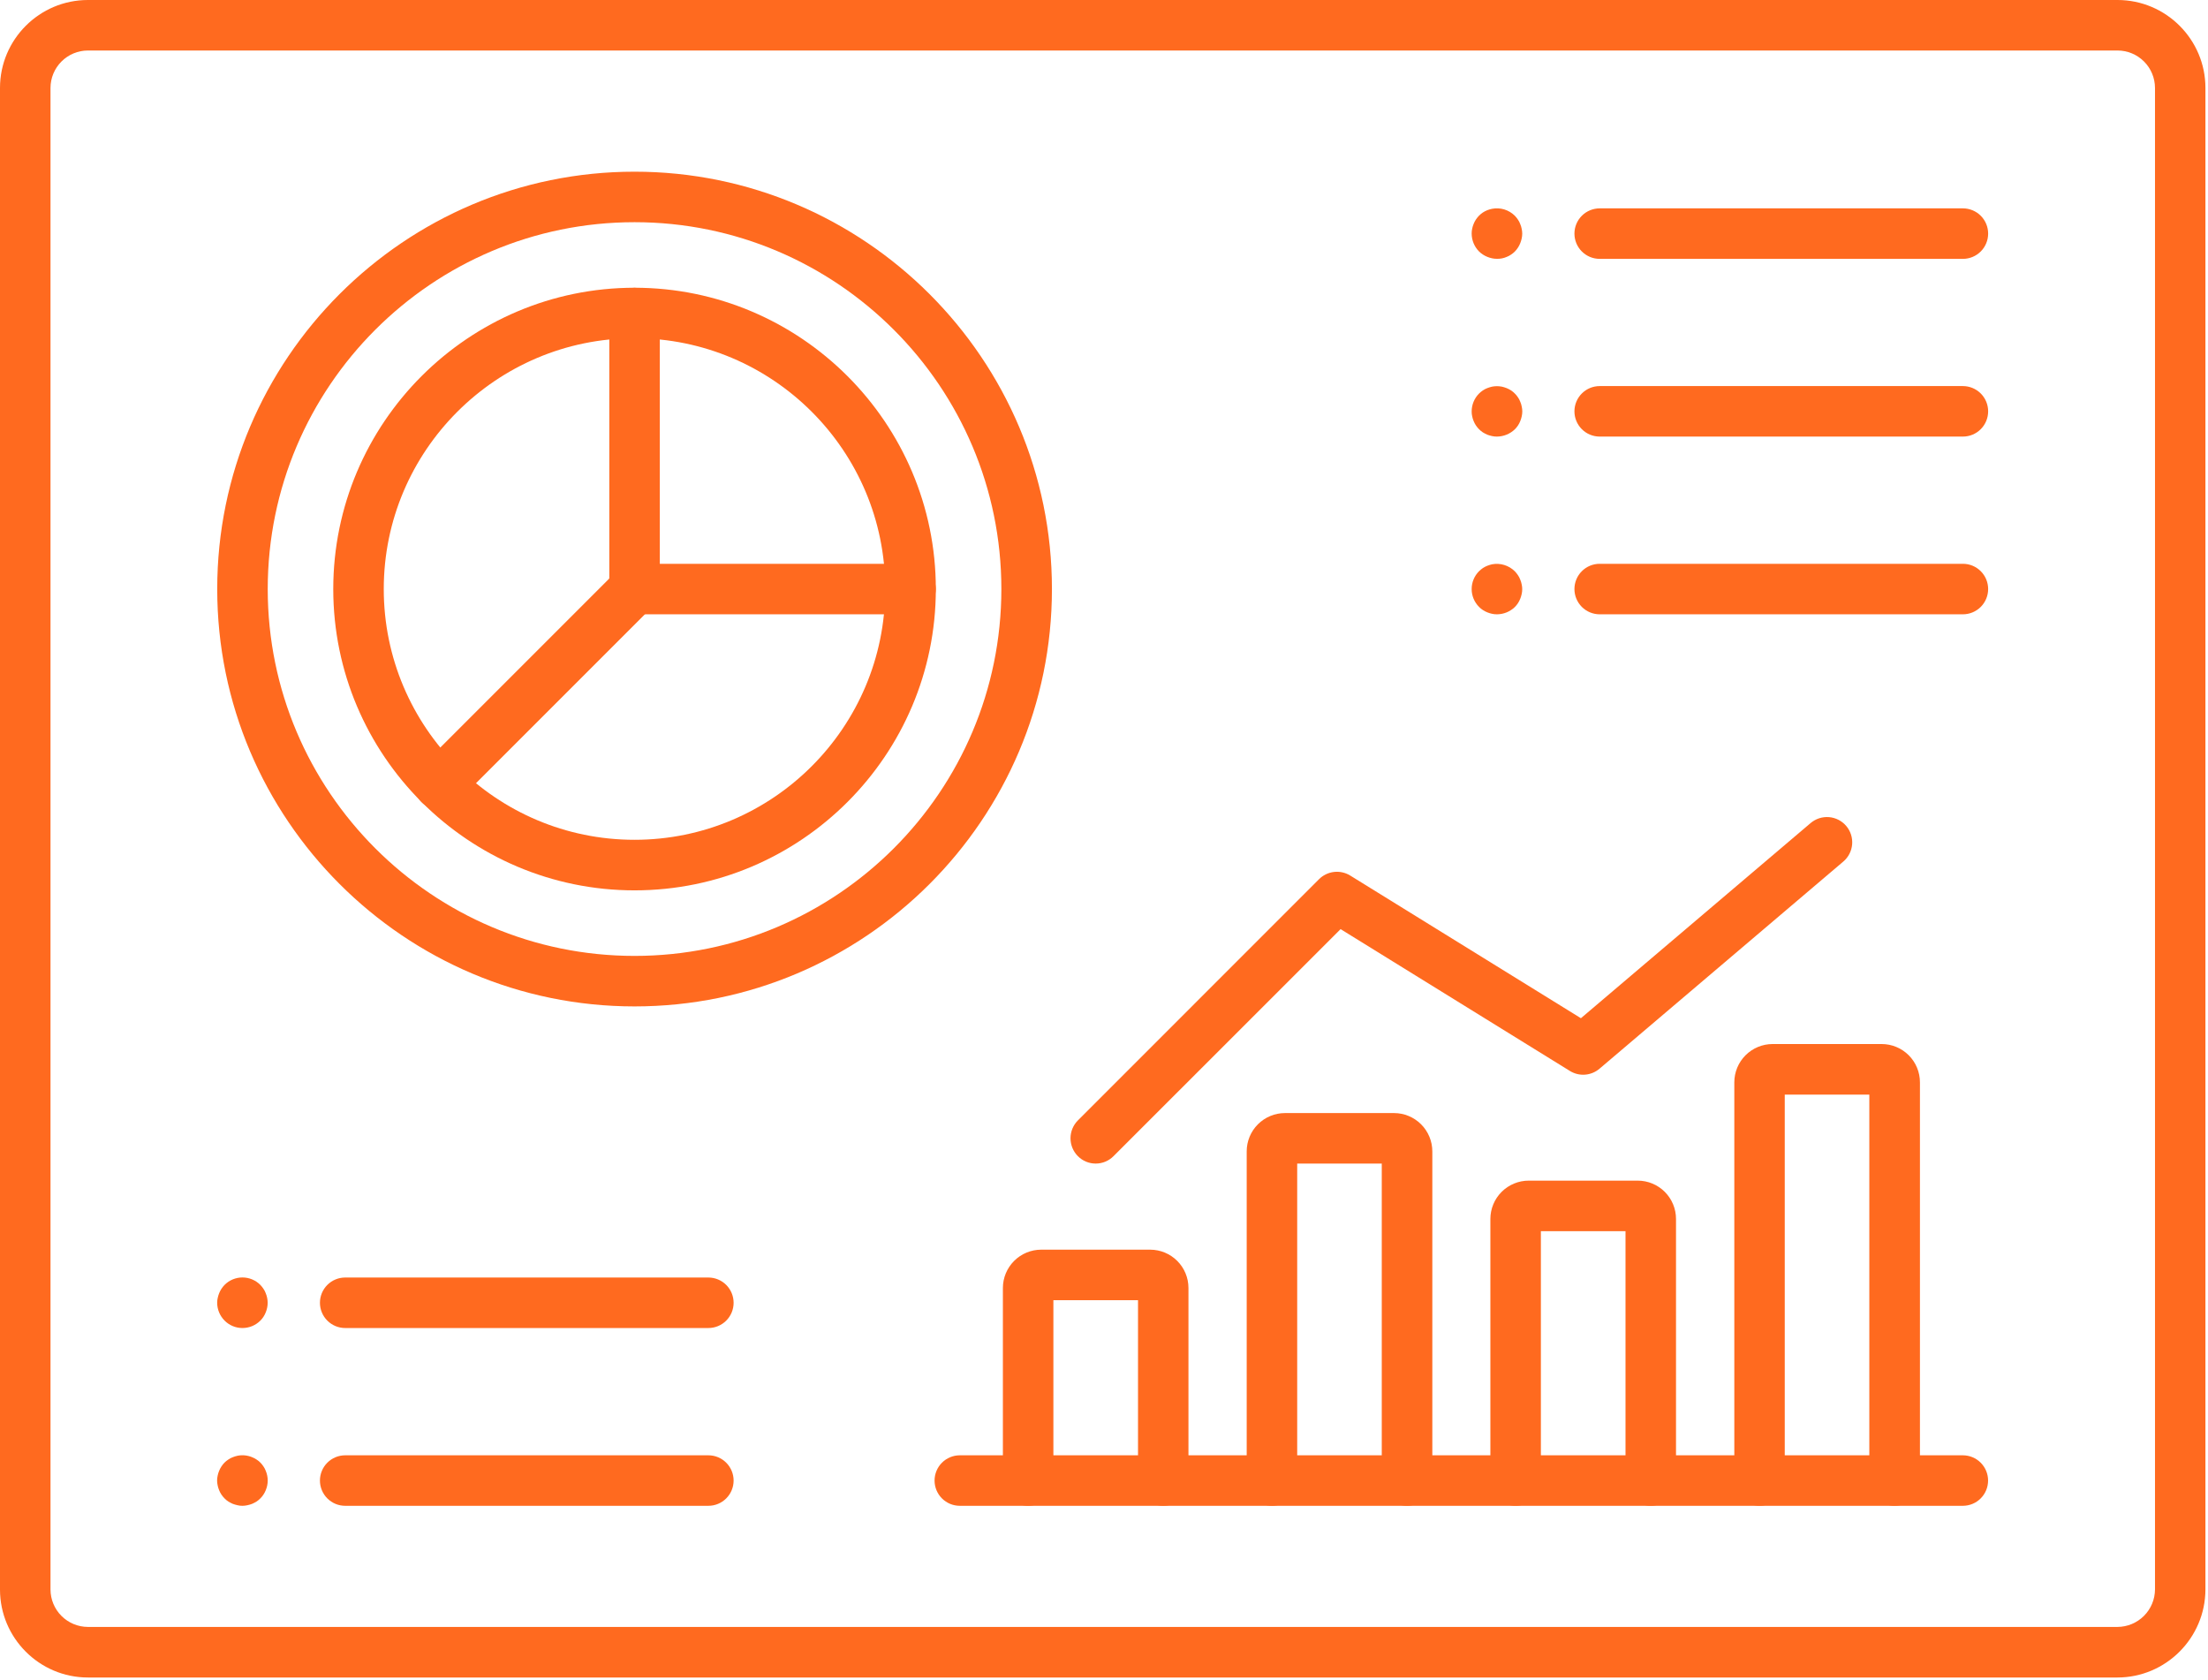<svg
	width="585"
	height="445"
	viewBox="0 0 585 445"
	fill="none"
	xmlns="http://www.w3.org/2000/svg"
>
	<path
		fill-rule="evenodd"
		clip-rule="evenodd"
		d="M23.297 13.38C20.668 13.385 18.148 14.431 16.29 16.29C14.431 18.148 13.385 20.668 13.38 23.297V421.091C13.385 423.72 14.431 426.239 16.29 428.098C18.148 429.957 20.668 431.003 23.297 431.008H561.006C563.639 430.998 566.162 429.949 568.025 428.088C569.889 426.228 570.942 423.707 570.957 421.074V23.297C570.952 20.668 569.906 18.148 568.047 16.29C566.188 14.431 563.669 13.385 561.04 13.38H23.297ZM560.99 444.405H23.297C10.455 444.405 0 433.95 0 421.108V23.297C0 10.455 10.455 0 23.297 0H561.023C573.865 0 584.32 10.455 584.32 23.297V421.091C584.286 433.933 573.831 444.405 560.99 444.405Z"
		fill="#FF6A1F"
	/>
	<path
		fill-rule="evenodd"
		clip-rule="evenodd"
		d="M168.12 89.607C131.494 89.607 101.676 119.409 101.676 156.052C101.676 192.695 131.478 222.48 168.104 222.48C204.73 222.48 234.531 192.678 234.531 156.052C234.565 119.409 204.747 89.607 168.12 89.607ZM168.12 235.876C124.115 235.876 88.296 200.074 88.296 156.052C88.296 112.03 124.115 76.227 168.12 76.227C212.126 76.227 247.945 112.047 247.945 156.052C247.945 200.057 212.142 235.876 168.12 235.876Z"
		fill="#FF6A1F"
	/>
	<path
		fill-rule="evenodd"
		clip-rule="evenodd"
		d="M168.12 58.864C114.517 58.864 70.933 102.466 70.933 156.052C70.933 209.638 114.517 253.24 168.12 253.24C221.723 253.24 265.308 209.638 265.308 156.052C265.308 102.466 221.723 58.864 168.12 58.864ZM168.12 266.619C107.155 266.619 57.553 217.017 57.553 156.052C57.553 95.087 107.155 45.484 168.12 45.484C229.085 45.484 278.705 95.087 278.705 156.052C278.705 217.017 229.085 266.636 168.12 266.619Z"
		fill="#FF6A1F"
	/>
	<path
		fill-rule="evenodd"
		clip-rule="evenodd"
		d="M241.238 162.742H168.12C167.242 162.742 166.372 162.569 165.56 162.233C164.748 161.897 164.01 161.404 163.389 160.783C162.768 160.162 162.275 159.424 161.939 158.612C161.603 157.801 161.43 156.93 161.431 156.052V82.934C161.431 81.16 162.135 79.458 163.39 78.204C164.645 76.949 166.346 76.244 168.12 76.244C169.895 76.244 171.596 76.949 172.851 78.204C174.105 79.458 174.81 81.16 174.81 82.934V149.362H241.238C243.012 149.362 244.714 150.067 245.969 151.321C247.223 152.576 247.928 154.277 247.928 156.052C247.928 157.826 247.223 159.528 245.969 160.782C244.714 162.037 243.012 162.742 241.238 162.742Z"
		fill="#FF6A1F"
	/>
	<path
		fill-rule="evenodd"
		clip-rule="evenodd"
		d="M116.4 214.445C115.076 214.446 113.781 214.053 112.68 213.317C111.579 212.581 110.721 211.534 110.215 210.31C109.709 209.086 109.578 207.739 109.838 206.441C110.098 205.142 110.738 203.95 111.677 203.015L163.38 151.312C164.635 150.059 166.336 149.356 168.109 149.358C169.883 149.359 171.582 150.065 172.835 151.32C174.088 152.575 174.791 154.276 174.789 156.049C174.788 157.822 174.082 159.522 172.827 160.775L121.123 212.478C120.507 213.105 119.772 213.601 118.96 213.939C118.149 214.277 117.279 214.449 116.4 214.445Z"
		fill="#FF6A1F"
	/>
	<path
		fill-rule="evenodd"
		clip-rule="evenodd"
		d="M308.204 398.92C307.325 398.921 306.455 398.748 305.643 398.412C304.831 398.076 304.094 397.583 303.472 396.962C302.851 396.341 302.358 395.603 302.022 394.791C301.686 393.979 301.514 393.109 301.514 392.23V344.443H279.091V392.23C279.091 394.005 278.386 395.706 277.132 396.961C275.877 398.215 274.176 398.92 272.401 398.92C270.627 398.92 268.926 398.215 267.671 396.961C266.416 395.706 265.712 394.005 265.712 392.23V341.216C265.714 338.527 266.782 335.949 268.682 334.046C270.581 332.143 273.158 331.07 275.847 331.064H304.741C307.431 331.068 310.009 332.139 311.91 334.043C313.81 335.946 314.877 338.526 314.877 341.216V392.23C314.879 393.108 314.709 393.978 314.374 394.79C314.04 395.601 313.549 396.339 312.929 396.96C312.309 397.582 311.573 398.075 310.762 398.411C309.951 398.747 309.082 398.92 308.204 398.92Z"
		fill="#FF6A1F"
	/>
	<path
		fill-rule="evenodd"
		clip-rule="evenodd"
		d="M372.783 398.92C371.904 398.921 371.034 398.748 370.222 398.412C369.41 398.076 368.673 397.583 368.051 396.962C367.43 396.341 366.937 395.603 366.601 394.791C366.265 393.979 366.092 393.109 366.093 392.23V308.254H343.687V392.23C343.687 394.005 342.982 395.706 341.728 396.961C340.473 398.215 338.771 398.92 336.997 398.92C335.223 398.92 333.521 398.215 332.267 396.961C331.012 395.706 330.307 394.005 330.307 392.23V305.027C330.307 302.337 331.374 299.757 333.274 297.854C335.175 295.95 337.753 294.879 340.443 294.875H369.337C372.029 294.878 374.609 295.948 376.512 297.852C378.416 299.755 379.486 302.335 379.489 305.027V392.23C379.487 394.007 378.779 395.709 377.521 396.964C376.263 398.218 374.559 398.922 372.783 398.92Z"
		fill="#FF6A1F"
	/>
	<path
		fill-rule="evenodd"
		clip-rule="evenodd"
		d="M437.362 398.92C436.483 398.921 435.613 398.748 434.801 398.412C433.989 398.076 433.252 397.583 432.63 396.962C432.009 396.341 431.516 395.603 431.18 394.791C430.844 393.979 430.671 393.109 430.672 392.23V326.172H408.249V392.23C408.249 393.109 408.076 393.979 407.74 394.791C407.404 395.602 406.911 396.34 406.29 396.961C405.668 397.582 404.931 398.075 404.119 398.411C403.308 398.747 402.438 398.92 401.559 398.92C400.681 398.92 399.811 398.747 398.999 398.411C398.187 398.075 397.45 397.582 396.829 396.961C396.208 396.34 395.715 395.602 395.379 394.791C395.042 393.979 394.869 393.109 394.869 392.23V322.928C394.872 320.237 395.943 317.656 397.846 315.753C399.75 313.85 402.33 312.779 405.022 312.776H433.916C436.606 312.78 439.184 313.851 441.084 315.755C442.985 317.658 444.052 320.238 444.052 322.928V392.23C444.054 393.11 443.882 393.98 443.546 394.793C443.211 395.605 442.718 396.344 442.097 396.965C441.475 397.587 440.737 398.08 439.924 398.415C439.112 398.751 438.241 398.922 437.362 398.92Z"
		fill="#FF6A1F"
	/>
	<path
		fill-rule="evenodd"
		clip-rule="evenodd"
		d="M501.957 398.92C501.079 398.921 500.209 398.748 499.397 398.412C498.585 398.076 497.847 397.583 497.226 396.962C496.605 396.341 496.112 395.603 495.776 394.791C495.44 393.979 495.267 393.109 495.268 392.23V289.983H472.862V392.23C472.862 394.002 472.158 395.702 470.905 396.955C469.652 398.208 467.952 398.912 466.18 398.912C464.408 398.912 462.709 398.208 461.456 396.955C460.203 395.702 459.499 394.002 459.499 392.23V286.739C459.499 284.047 460.569 281.465 462.473 279.561C464.377 277.657 466.959 276.587 469.651 276.587H498.545C501.235 276.591 503.813 277.662 505.714 279.566C507.614 281.469 508.681 284.049 508.681 286.739V392.214C508.676 393.994 507.966 395.7 506.706 396.957C505.445 398.214 503.738 398.92 501.957 398.92Z"
		fill="#FF6A1F"
	/>
	<path
		fill-rule="evenodd"
		clip-rule="evenodd"
		d="M520.044 398.92H254.299C252.524 398.92 250.823 398.216 249.568 396.961C248.313 395.706 247.609 394.005 247.609 392.23C247.609 390.456 248.313 388.755 249.568 387.5C250.823 386.245 252.524 385.541 254.299 385.541H520.044C521.818 385.541 523.52 386.245 524.774 387.5C526.029 388.755 526.734 390.456 526.734 392.23C526.734 394.005 526.029 395.706 524.774 396.961C523.52 398.216 521.818 398.92 520.044 398.92Z"
		fill="#FF6A1F"
	/>
	<path
		fill-rule="evenodd"
		clip-rule="evenodd"
		d="M64.226 351.822C63.348 351.823 62.478 351.649 61.668 351.311C60.857 350.974 60.121 350.479 59.503 349.856C58.253 348.6 57.547 346.904 57.536 345.133C57.536 344.697 57.586 344.262 57.687 343.838C57.778 343.407 57.907 342.985 58.074 342.578C58.235 342.171 58.438 341.783 58.679 341.418C58.92 341.051 59.196 340.707 59.503 340.392C60.123 339.769 60.86 339.274 61.672 338.937C62.484 338.599 63.355 338.426 64.234 338.426C65.114 338.426 65.984 338.599 66.796 338.937C67.609 339.274 68.346 339.769 68.966 340.392C69.273 340.707 69.549 341.051 69.79 341.418C70.044 341.775 70.248 342.165 70.395 342.578C70.566 342.984 70.696 343.406 70.781 343.838C70.961 344.697 70.961 345.584 70.781 346.444C70.691 346.875 70.562 347.297 70.395 347.704C70.234 348.111 70.031 348.499 69.79 348.864C69.553 349.229 69.276 349.567 68.966 349.873C67.707 351.125 66.002 351.826 64.226 351.822Z"
		fill="#FF6A1F"
	/>
	<path
		fill-rule="evenodd"
		clip-rule="evenodd"
		d="M187.669 351.822H91.456C89.682 351.822 87.98 351.118 86.725 349.863C85.471 348.608 84.766 346.907 84.766 345.133C84.766 343.358 85.471 341.657 86.725 340.402C87.98 339.148 89.682 338.443 91.456 338.443H187.686C188.564 338.444 189.434 338.618 190.245 338.955C191.056 339.292 191.793 339.786 192.414 340.408C193.034 341.03 193.526 341.768 193.861 342.58C194.196 343.392 194.368 344.262 194.367 345.141C194.366 346.019 194.192 346.889 193.855 347.7C193.517 348.512 193.024 349.248 192.402 349.869C191.78 350.489 191.042 350.981 190.23 351.316C189.417 351.652 188.547 351.824 187.669 351.822Z"
		fill="#FF6A1F"
	/>
	<path
		fill-rule="evenodd"
		clip-rule="evenodd"
		d="M64.226 398.92C63.79 398.928 63.354 398.877 62.932 398.769C62.503 398.677 62.082 398.553 61.671 398.399C61.271 398.225 60.883 398.022 60.511 397.794C60.137 397.557 59.792 397.274 59.486 396.954C59.179 396.645 58.904 396.307 58.662 395.945C58.421 395.58 58.218 395.192 58.057 394.785C57.886 394.38 57.756 393.957 57.671 393.525C57.572 393.1 57.521 392.666 57.519 392.23C57.519 391.789 57.57 391.349 57.671 390.919C57.758 390.488 57.888 390.065 58.057 389.659C58.218 389.252 58.421 388.864 58.662 388.499C59.137 387.755 59.768 387.124 60.511 386.65C60.872 386.402 61.261 386.199 61.671 386.045C62.08 385.881 62.501 385.751 62.932 385.658C64.23 385.398 65.577 385.533 66.798 386.045C67.204 386.206 67.593 386.409 67.957 386.65C68.701 387.124 69.332 387.755 69.806 388.499C70.057 388.858 70.261 389.248 70.412 389.659C70.583 390.065 70.713 390.487 70.798 390.919C70.977 391.779 70.977 392.666 70.798 393.525C70.708 393.956 70.579 394.378 70.412 394.785C70.25 395.192 70.047 395.58 69.806 395.945C69.569 396.31 69.293 396.648 68.983 396.954C68.672 397.27 68.328 397.551 67.957 397.794C67.587 398.026 67.199 398.228 66.798 398.399C66.389 398.558 65.967 398.681 65.537 398.769C65.107 398.87 64.667 398.921 64.226 398.92Z"
		fill="#FF6A1F"
	/>
	<path
		fill-rule="evenodd"
		clip-rule="evenodd"
		d="M187.669 398.92H91.456C89.682 398.92 87.98 398.216 86.725 396.961C85.471 395.706 84.766 394.005 84.766 392.23C84.766 390.456 85.471 388.755 86.725 387.5C87.98 386.245 89.682 385.541 91.456 385.541H187.686C189.46 385.543 191.161 386.25 192.414 387.506C193.667 388.762 194.369 390.465 194.367 392.239C194.365 394.013 193.658 395.714 192.402 396.967C191.146 398.22 189.443 398.923 187.669 398.92Z"
		fill="#FF6A1F"
	/>
	<path
		fill-rule="evenodd"
		clip-rule="evenodd"
		d="M396.617 68.563C396.177 68.569 395.737 68.523 395.306 68.428C394.875 68.338 394.453 68.209 394.046 68.041C393.641 67.877 393.253 67.674 392.886 67.436C392.516 67.2 392.172 66.923 391.861 66.613C390.615 65.349 389.915 63.647 389.911 61.873C389.906 61.438 389.951 61.003 390.045 60.578C390.133 60.147 390.263 59.724 390.432 59.318C390.593 58.911 390.796 58.523 391.037 58.158C391.283 57.795 391.559 57.452 391.861 57.133C392.175 56.821 392.518 56.539 392.886 56.292C393.252 56.054 393.641 55.852 394.046 55.687C394.455 55.529 394.876 55.405 395.306 55.317C396.385 55.107 397.499 55.164 398.551 55.483C399.603 55.803 400.561 56.375 401.341 57.15C401.647 57.464 401.923 57.807 402.164 58.175C402.418 58.532 402.622 58.922 402.769 59.335C402.949 59.738 403.078 60.161 403.156 60.595C403.358 61.452 403.358 62.344 403.156 63.201C403.066 63.632 402.936 64.054 402.769 64.461C402.608 64.868 402.405 65.256 402.164 65.621C401.923 65.988 401.647 66.332 401.341 66.646C401.03 66.957 400.686 67.233 400.315 67.47C399.955 67.718 399.565 67.921 399.156 68.075C398.355 68.421 397.489 68.588 396.617 68.563Z"
		fill="#FF6A1F"
	/>
	<path
		fill-rule="evenodd"
		clip-rule="evenodd"
		d="M520.06 68.579H423.831C422.056 68.579 420.355 67.875 419.1 66.62C417.846 65.365 417.141 63.664 417.141 61.889C417.141 60.115 417.846 58.414 419.1 57.159C420.355 55.904 422.056 55.2 423.831 55.2H520.06C521.835 55.2 523.536 55.904 524.791 57.159C526.045 58.414 526.75 60.115 526.75 61.889C526.75 63.664 526.045 65.365 524.791 66.62C523.536 67.875 521.835 68.579 520.06 68.579Z"
		fill="#FF6A1F"
	/>
	<path
		fill-rule="evenodd"
		clip-rule="evenodd"
		d="M396.617 115.66C396.177 115.667 395.737 115.621 395.306 115.526C394.878 115.434 394.456 115.31 394.046 115.156C393.647 114.978 393.26 114.776 392.886 114.551C392.515 114.308 392.171 114.027 391.861 113.711C391.554 113.402 391.278 113.064 391.037 112.702C390.796 112.337 390.593 111.949 390.432 111.542C390.26 111.136 390.131 110.714 390.045 110.282C389.951 109.857 389.906 109.423 389.911 108.987C389.912 107.217 390.613 105.52 391.861 104.264C392.175 103.952 392.518 103.671 392.886 103.424C393.249 103.179 393.638 102.976 394.046 102.819C394.457 102.662 394.878 102.533 395.306 102.432C396.167 102.264 397.051 102.264 397.912 102.432C398.341 102.53 398.762 102.659 399.172 102.819C399.577 102.983 399.966 103.186 400.332 103.424C400.707 103.661 401.051 103.944 401.357 104.264C401.668 104.569 401.944 104.908 402.181 105.273C402.432 105.632 402.635 106.021 402.786 106.433C402.965 106.836 403.095 107.259 403.173 107.693C403.375 108.55 403.375 109.442 403.173 110.299C403.083 110.73 402.953 111.152 402.786 111.559C402.625 111.966 402.422 112.354 402.181 112.719C401.94 113.081 401.664 113.419 401.357 113.727C400.081 114.952 398.386 115.644 396.617 115.66Z"
		fill="#FF6A1F"
	/>
	<path
		fill-rule="evenodd"
		clip-rule="evenodd"
		d="M520.06 115.66H423.831C422.056 115.66 420.355 114.956 419.1 113.701C417.846 112.446 417.141 110.745 417.141 108.971C417.141 107.196 417.846 105.495 419.1 104.24C420.355 102.986 422.056 102.281 423.831 102.281H520.06C521.835 102.281 523.536 102.986 524.791 104.24C526.045 105.495 526.75 107.196 526.75 108.971C526.75 110.745 526.045 112.446 524.791 113.701C523.536 114.956 521.835 115.66 520.06 115.66Z"
		fill="#FF6A1F"
	/>
	<path
		fill-rule="evenodd"
		clip-rule="evenodd"
		d="M396.618 162.742C396.177 162.748 395.737 162.703 395.306 162.607C394.875 162.517 394.453 162.388 394.046 162.221C393.641 162.056 393.253 161.853 392.886 161.615C392.511 161.378 392.167 161.096 391.861 160.775C390.612 159.52 389.911 157.822 389.911 156.052C389.911 154.281 390.612 152.583 391.861 151.329C392.179 151.021 392.522 150.74 392.886 150.488C393.253 150.25 393.641 150.047 394.046 149.883C394.457 149.726 394.878 149.597 395.306 149.496C396.387 149.293 397.5 149.355 398.551 149.677C399.602 149.999 400.56 150.572 401.341 151.345C401.647 151.66 401.923 152.003 402.164 152.371C402.419 152.728 402.622 153.118 402.77 153.53C402.949 153.934 403.079 154.357 403.156 154.791C403.358 155.648 403.358 156.54 403.156 157.396C403.066 157.828 402.937 158.25 402.77 158.657C402.608 159.063 402.405 159.452 402.164 159.817C401.923 160.179 401.647 160.517 401.341 160.825C400.071 162.048 398.38 162.734 396.618 162.742Z"
		fill="#FF6A1F"
	/>
	<path
		fill-rule="evenodd"
		clip-rule="evenodd"
		d="M520.06 162.742H423.831C422.056 162.742 420.355 162.037 419.1 160.782C417.846 159.528 417.141 157.826 417.141 156.052C417.141 154.277 417.846 152.576 419.1 151.321C420.355 150.067 422.056 149.362 423.831 149.362H520.06C521.835 149.362 523.536 150.067 524.791 151.321C526.045 152.576 526.75 154.277 526.75 156.052C526.75 157.826 526.045 159.528 524.791 160.782C523.536 162.037 521.835 162.742 520.06 162.742Z"
		fill="#FF6A1F"
	/>
	<path
		fill-rule="evenodd"
		clip-rule="evenodd"
		d="M290.303 308.254C289.424 308.256 288.554 308.084 287.743 307.746C286.932 307.408 286.197 306.913 285.579 306.288C284.328 305.031 283.626 303.33 283.626 301.556C283.626 299.783 284.328 298.081 285.579 296.824L349.469 232.918C350.535 231.852 351.93 231.176 353.427 230.999C354.924 230.823 356.437 231.155 357.722 231.943L418.855 269.746L479.72 218.042C481.073 216.894 482.826 216.331 484.595 216.476C486.363 216.621 488.001 217.462 489.149 218.815C490.297 220.168 490.861 221.922 490.716 223.69C490.571 225.459 489.729 227.097 488.376 228.245L423.78 283.125C422.703 284.042 421.362 284.593 419.951 284.699C418.541 284.805 417.133 284.46 415.931 283.714L355.184 246.146L295.009 306.304C294.392 306.924 293.658 307.415 292.851 307.75C292.043 308.084 291.177 308.256 290.303 308.254Z"
		fill="#FF6A1F"
	/>
</svg>
